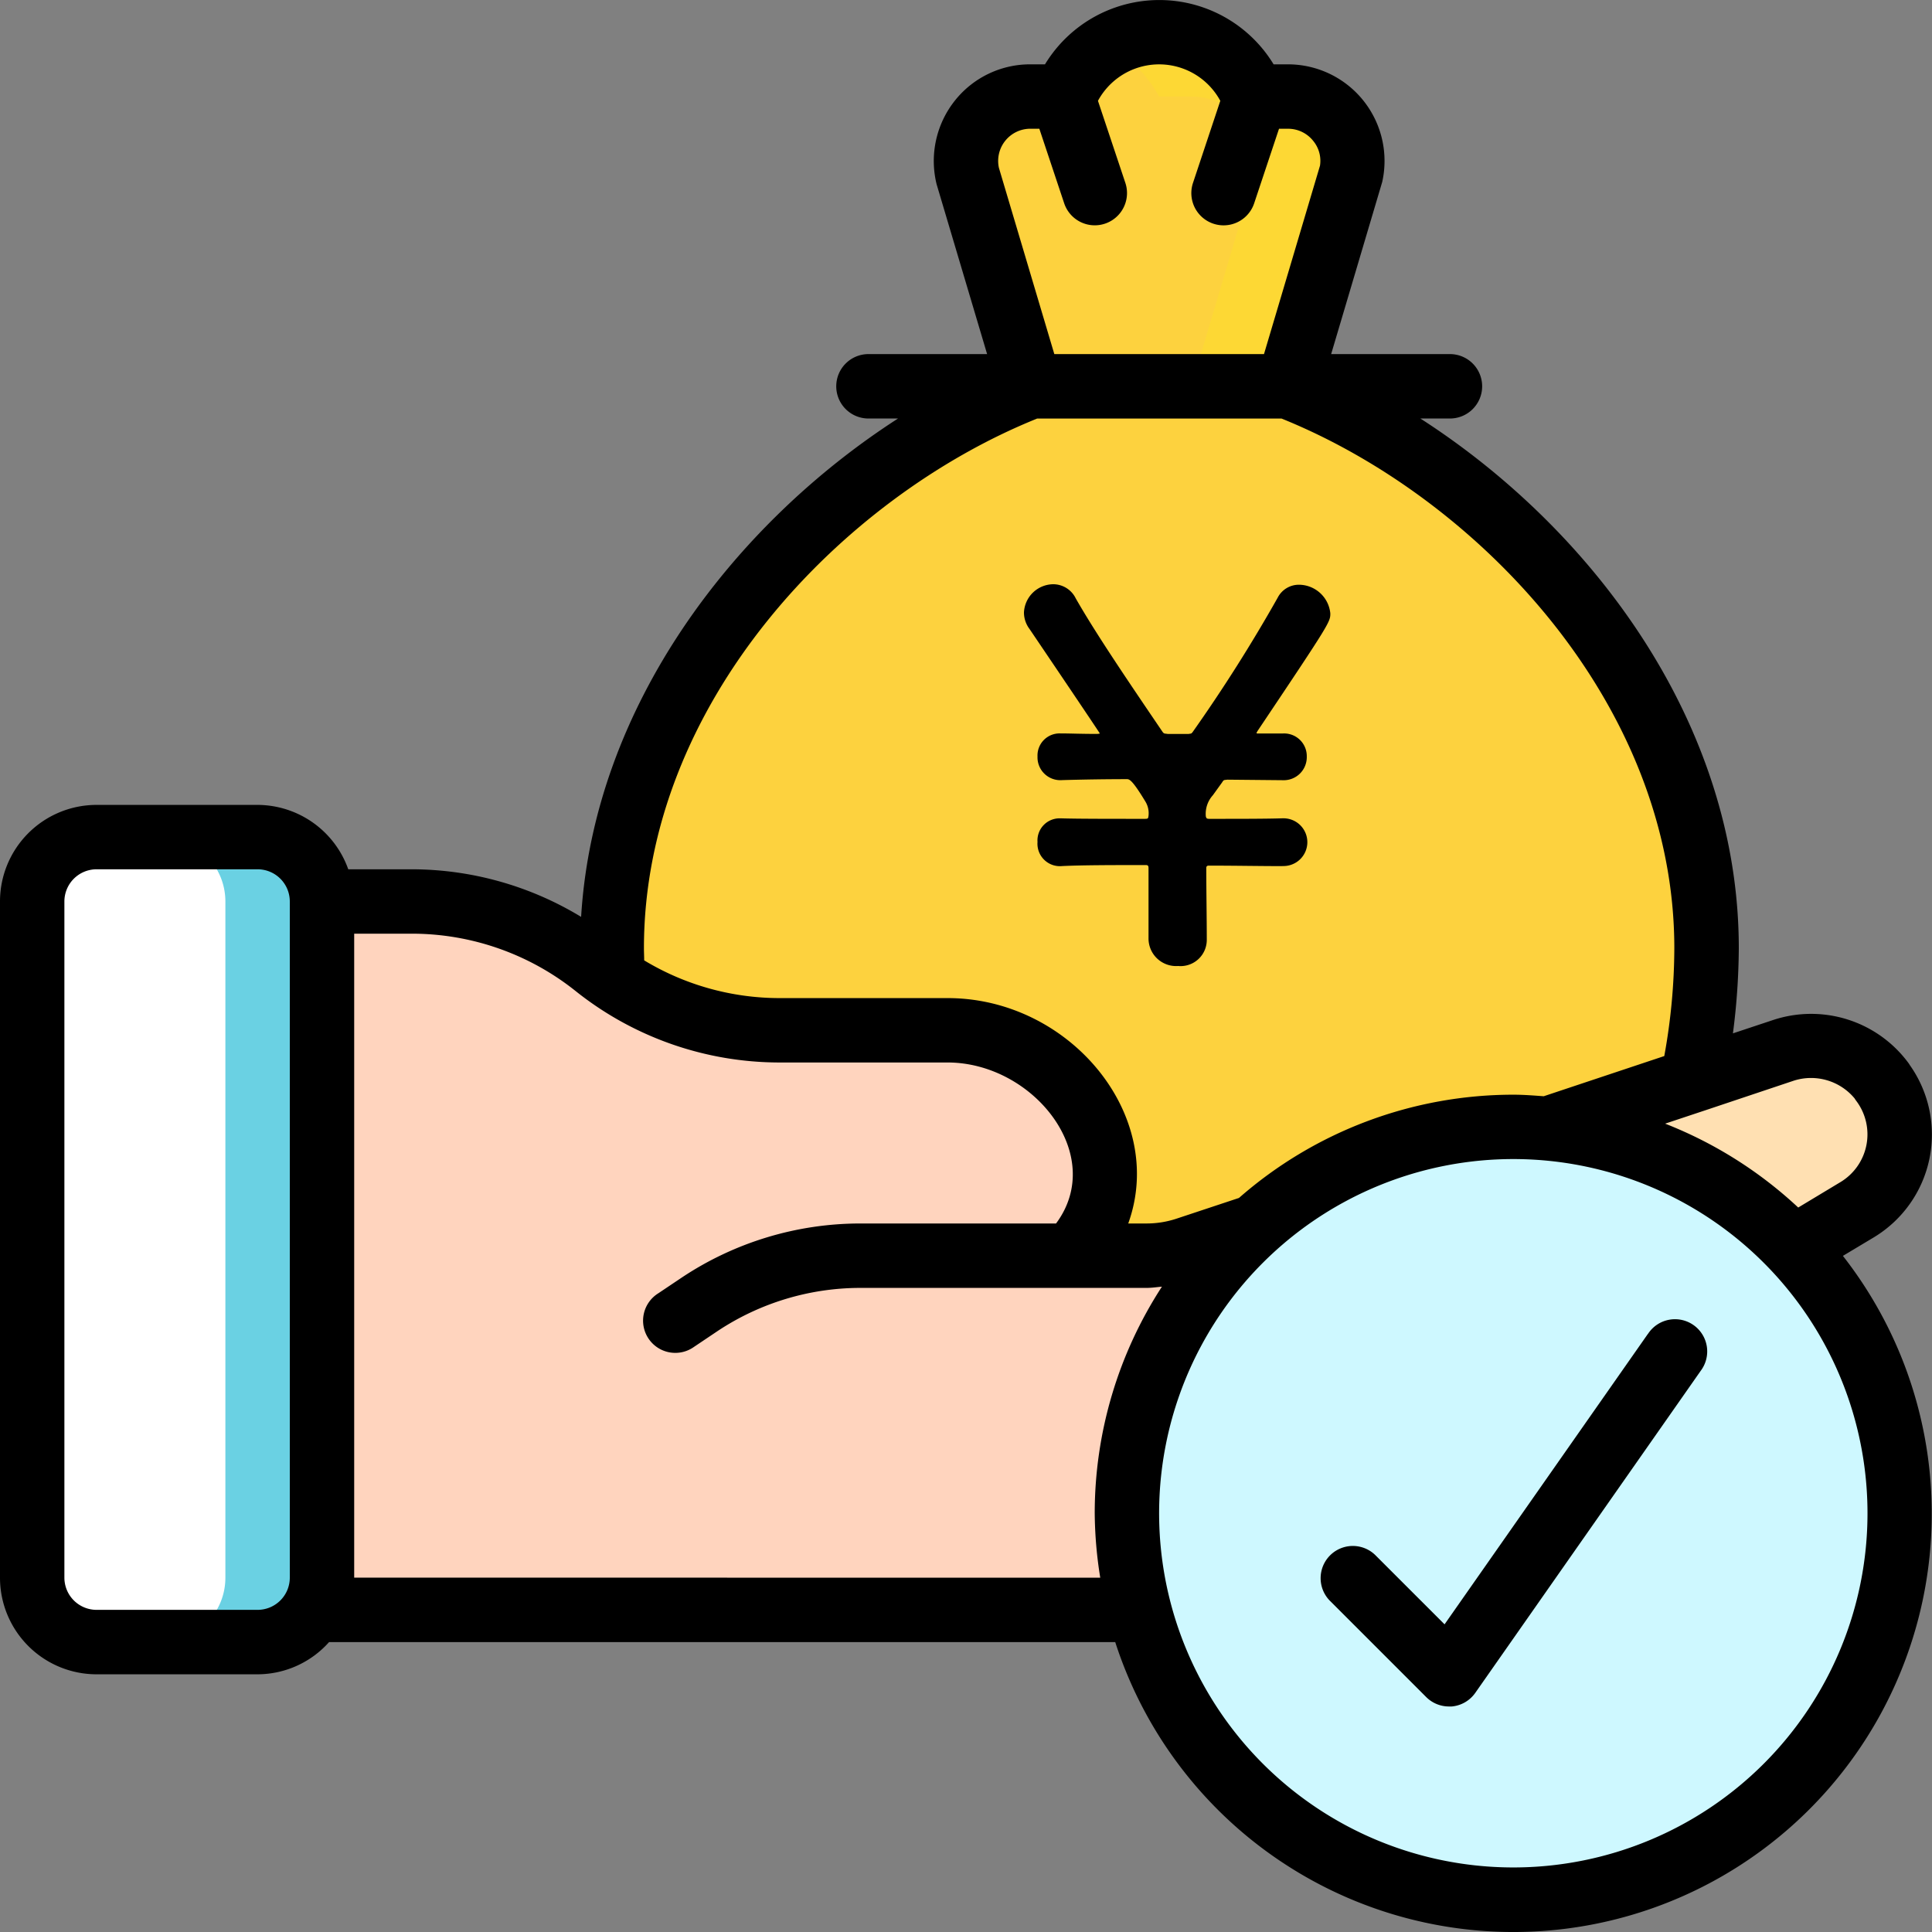 <svg xmlns="http://www.w3.org/2000/svg" width="70" height="70" viewBox="0 0 70 70">
    <rect x="0" y="0" width="70" height="70" fill="#808080" stroke="none"/>
    <defs>
        <clipPath id="i91x6ocjga">
            <path data-name="長方形 2006" style="fill:#ccc" d="M0 0h70v70H0z"/>
        </clipPath>
    </defs>
    <g style="clip-path:url(#i91x6ocjga)">
        <g data-name="058---Give-Good-Loan">
            <path d="M3.333 0h3.833A3.333 3.333 0 0 1 10.5 3.333v22.5a3.333 3.333 0 0 1-3.333 3.333H3.333A3.333 3.333 0 0 1 0 25.832V3.333A3.333 3.333 0 0 1 3.333 0z" transform="translate(1.167 30.329)" style="fill:#fff"/>
            <path d="M11.833 43.331h-3.5a2.333 2.333 0 0 1 2.333 2.333v24.5A2.333 2.333 0 0 1 8.333 72.5h3.5a2.333 2.333 0 0 0 2.333-2.333v-24.5a2.333 2.333 0 0 0-2.333-2.336z" transform="translate(-2.5 -13.002)" style="fill:#6ad1e3"/>
            <path data-name="Shape" d="m91.339 60.07-2.287 1.377a14 14 0 0 0-8.89-4.316l5.226-1.738 3.278-1.1a3.214 3.214 0 0 1 3.57 1.12v.012a3.185 3.185 0 0 1-.9 4.643z" transform="translate(-24.049 -16.243)" style="fill:#ffe0b2"/>
            <path data-name="Shape" d="M95.448 55.427v-.012a3.214 3.214 0 0 0-3.57-1.12l-.873.292a3.2 3.2 0 0 1 .943.828v.012a3.185 3.185 0 0 1-.9 4.643l-.183.11a14.09 14.09 0 0 1 1.4 1.267l2.287-1.377a3.185 3.185 0 0 0 .895-4.643z" transform="translate(-27.26 -16.243)" style="fill:none"/>
            <path data-name="Shape" d="M46.274 72.33H16.666V46.664h3.266a11.517 11.517 0 0 1 7.256 2.777 10.649 10.649 0 0 0 6.043 1.89h6.1c4.47 0 7.547 5.088 4.468 8.166 4.13 0 2.961.174 6.615-1.038a14.02 14.02 0 0 0-4.14 13.871z" transform="translate(-5 -14.002)" style="fill:#ffd4be"/>
            <path data-name="Shape" d="M71.33 40.356a23.131 23.131 0 0 1-.49 4.795l-5.226 1.738a13.96 13.96 0 0 0-10.686 3.558l-.012.012c-3.768 1.249-2.6 1.038-6.615 1.038 3.033-3.033.065-8.166-4.468-8.166h-6.1a10.649 10.649 0 0 1-6.043-1.89 32.725 32.725 0 0 1-.023-1.085C31.665 30.988 39.178 23 46.831 20h9.333c7.653 3 15.166 10.988 15.166 20.356z" transform="translate(-9.5 -6.002)" style="fill:#fdd23e"/>
            <path data-name="Shape" d="M63.293 20h-3.5c7.653 3 15.166 10.989 15.166 20.357a23.131 23.131 0 0 1-.49 4.795l-5.226 1.738a13.96 13.96 0 0 0-10.686 3.558c-.023.023-2.5.868-3.059.969-.025.026-.042.055-.068.08 4.024 0 2.9.195 6.615-1.038a13.851 13.851 0 0 1 10.7-3.57l5.226-1.738a23.131 23.131 0 0 0 .49-4.795C78.459 30.988 70.946 23 63.293 20z" transform="translate(-16.629 -6.002)" style="fill:none"/>
            <path data-name="Shape" d="m61.663 14.5 2.277-7.66A2.333 2.333 0 0 0 61.663 4H60.5A4.316 4.316 0 0 0 57 1.667 4.316 4.316 0 0 0 53.5 4h-1.17a2.333 2.333 0 0 0-2.278 2.84l2.278 7.66z" transform="translate(-14.999 -.503)" style="fill:#fdd23e"/>
            <path data-name="Shape" d="M63.913 4h-1.166a4.316 4.316 0 0 0-3.5-2.333 3.383 3.383 0 0 0-1.75.5A5.1 5.1 0 0 1 59.247 4h1.167a2.333 2.333 0 0 1 2.278 2.84l-2.279 7.66h3.5l2.277-7.66A2.333 2.333 0 0 0 63.913 4z" transform="translate(-17.249 -.503)" style="fill:#fdd834"/>
            <path data-name="Shape" d="M86.329 72.33a14 14 0 0 1-27.555 3.5 13.834 13.834 0 0 1-.443-3.5 14.013 14.013 0 0 1 4.585-10.371l.012-.012a13.935 13.935 0 0 1 9.4-3.616c.432 0 .863.023 1.283.058A13.986 13.986 0 0 1 86.329 72.33z" transform="translate(-17.499 -17.502)" style="fill:#cef8ff"/>
            <path data-name="Shape" d="M87.749 62.705a14 14 0 0 0-8.89-4.316c-.42-.035-.852-.058-1.283-.058a14.284 14.284 0 0 0-1.757.117 13.985 13.985 0 0 1 .007 27.765 14 14 0 0 0 11.923-23.508z" transform="translate(-22.746 -17.502)" style="fill:none"/>
            <g data-name="グループ 4878">
                <path data-name="Shape" d="M67.9 44.827a4.351 4.351 0 0 0 1.3-6.231 1.049 1.049 0 0 0-.08-.117 4.381 4.381 0 0 0-4.871-1.524l-1.462.486A24.76 24.76 0 0 0 63 34.354c0-8.128-5.3-15.179-11.538-19.191H52.5a1.167 1.167 0 1 0 0-2.333h-4.27l1.851-6.24a3.5 3.5 0 0 0-3.415-4.259h-.521a4.846 4.846 0 0 0-8.283 0h-.528A3.48 3.48 0 0 0 34.6 3.642a3.515 3.515 0 0 0-.665 3.033l1.83 6.155H31.5a1.167 1.167 0 1 0 0 2.333h1.038C26.6 18.988 21.522 25.574 21.055 33.22a11.847 11.847 0 0 0-6.122-1.724h-2.315a3.5 3.5 0 0 0-3.285-2.333H3.5a3.5 3.5 0 0 0-3.5 3.5v24.5a3.5 3.5 0 0 0 3.5 3.5h5.833a3.482 3.482 0 0 0 2.59-1.167h28.484a15.158 15.158 0 1 0 26.365-13.993zm-2.92-5.668a2.052 2.052 0 0 1 2.217.64.875.875 0 0 0 .056.084 2.018 2.018 0 0 1-.567 2.945l-1.533.923a15.183 15.183 0 0 0-4.822-3.039l1.377-.458.04-.013zM36.193 6.083a1.167 1.167 0 0 1 1.139-1.419h.325l.9 2.7a1.168 1.168 0 0 0 2.217-.737l-.993-2.974a2.52 2.52 0 0 1 4.433 0l-.99 2.975a1.168 1.168 0 1 0 2.217.737l.9-2.7h.327a1.16 1.16 0 0 1 .91.437 1.136 1.136 0 0 1 .248.9l-2.029 6.827H38.2zm1.378 9.081h8.86c7.1 2.866 14.233 10.328 14.233 19.191a22.069 22.069 0 0 1-.364 3.908l-4.368 1.456c-.365-.027-.729-.056-1.1-.056a15.083 15.083 0 0 0-9.942 3.741l-2.24.743a3.455 3.455 0 0 1-1.106.182h-.666c1.412-3.92-2.122-8.166-6.541-8.166h-6.1a9.5 9.5 0 0 1-4.897-1.367c0-.146-.009-.292-.009-.437 0-8.863 7.133-16.324 14.24-19.191zM9.333 58.328H3.5a1.167 1.167 0 0 1-1.167-1.167v-24.5A1.167 1.167 0 0 1 3.5 31.496h5.833a1.167 1.167 0 0 1 1.167 1.167v24.5a1.167 1.167 0 0 1-1.167 1.165zm3.5-1.167V33.829h2.1a9.513 9.513 0 0 1 5.922 2.078 11.854 11.854 0 0 0 7.377 2.589h6.1c3.1 0 5.779 3.35 3.931 5.833h-7.091a11.681 11.681 0 0 0-6.471 1.96l-.853.572a1.167 1.167 0 1 0 1.3 1.937l.845-.567a9.36 9.36 0 0 1 5.177-1.568h10.373c.188 0 .371-.028.556-.045a15.06 15.06 0 0 0-2.435 8.212 15.232 15.232 0 0 0 .2 2.333zm42 10.5a12.833 12.833 0 1 1 12.83-12.833A12.833 12.833 0 0 1 54.83 67.661z"/>
                <path data-name="Shape" d="m59.708 48.327-7.369 10.526-2.516-2.516a1.167 1.167 0 0 0-1.65 1.65l3.5 3.5a1.167 1.167 0 0 0 .825.342.992.992 0 0 0 .1 0 1.167 1.167 0 0 0 .854-.493l8.166-11.666a1.167 1.167 0 1 0-1.911-1.337z"/>
            </g>
        </g>
        <path data-name="パス 6753" d="M46.473 31.378a.865.865 0 1 0 0-1.729h-.018c-.564.019-1.547.019-2.639.019-.091 0-.109-.018-.127-.091a1.006 1.006 0 0 1 .255-.764l.328-.455c.073-.109.055-.091.2-.109l1.983.019h.018a.835.835 0 0 0 .874-.855.821.821 0 0 0-.874-.837h-.855c-.073 0-.091 0-.091-.018s.018-.036.036-.073c2.637-3.934 2.637-3.952 2.637-4.261a1.149 1.149 0 0 0-1.145-1.038.862.862 0 0 0-.764.473 57.17 57.17 0 0 1-3.076 4.86c-.055.073-.055.055-.146.073h-.764c-.109-.018-.127 0-.182-.073-1.223-1.802-2.423-3.567-3.148-4.841a.91.91 0 0 0-.819-.51 1.074 1.074 0 0 0-1.056 1.019.99.99 0 0 0 .2.6c2.548 3.768 2.548 3.786 2.548 3.786s0 .018-.146.018c-.528 0-.965-.018-1.256-.018h-.036a.8.8 0 0 0-.819.837.827.827 0 0 0 .892.855 85.285 85.285 0 0 1 2.348-.035c.091 0 .2.036.673.819a.813.813 0 0 1 .109.51c-.013.09-.013.109-.127.109-1.292 0-2.475 0-3.039-.018h-.037a.8.8 0 0 0-.819.855.813.813 0 0 0 .892.874c.764-.036 1.856-.036 3.039-.036.073 0 .091.036.091.109V34a1 1 0 0 0 1.074 1 .95.95 0 0 0 1.037-.946c0-.819-.018-1.747-.018-2.6 0-.055.018-.091.091-.091.946 0 1.856.018 2.657.018z"/>
    </g>
</svg>
